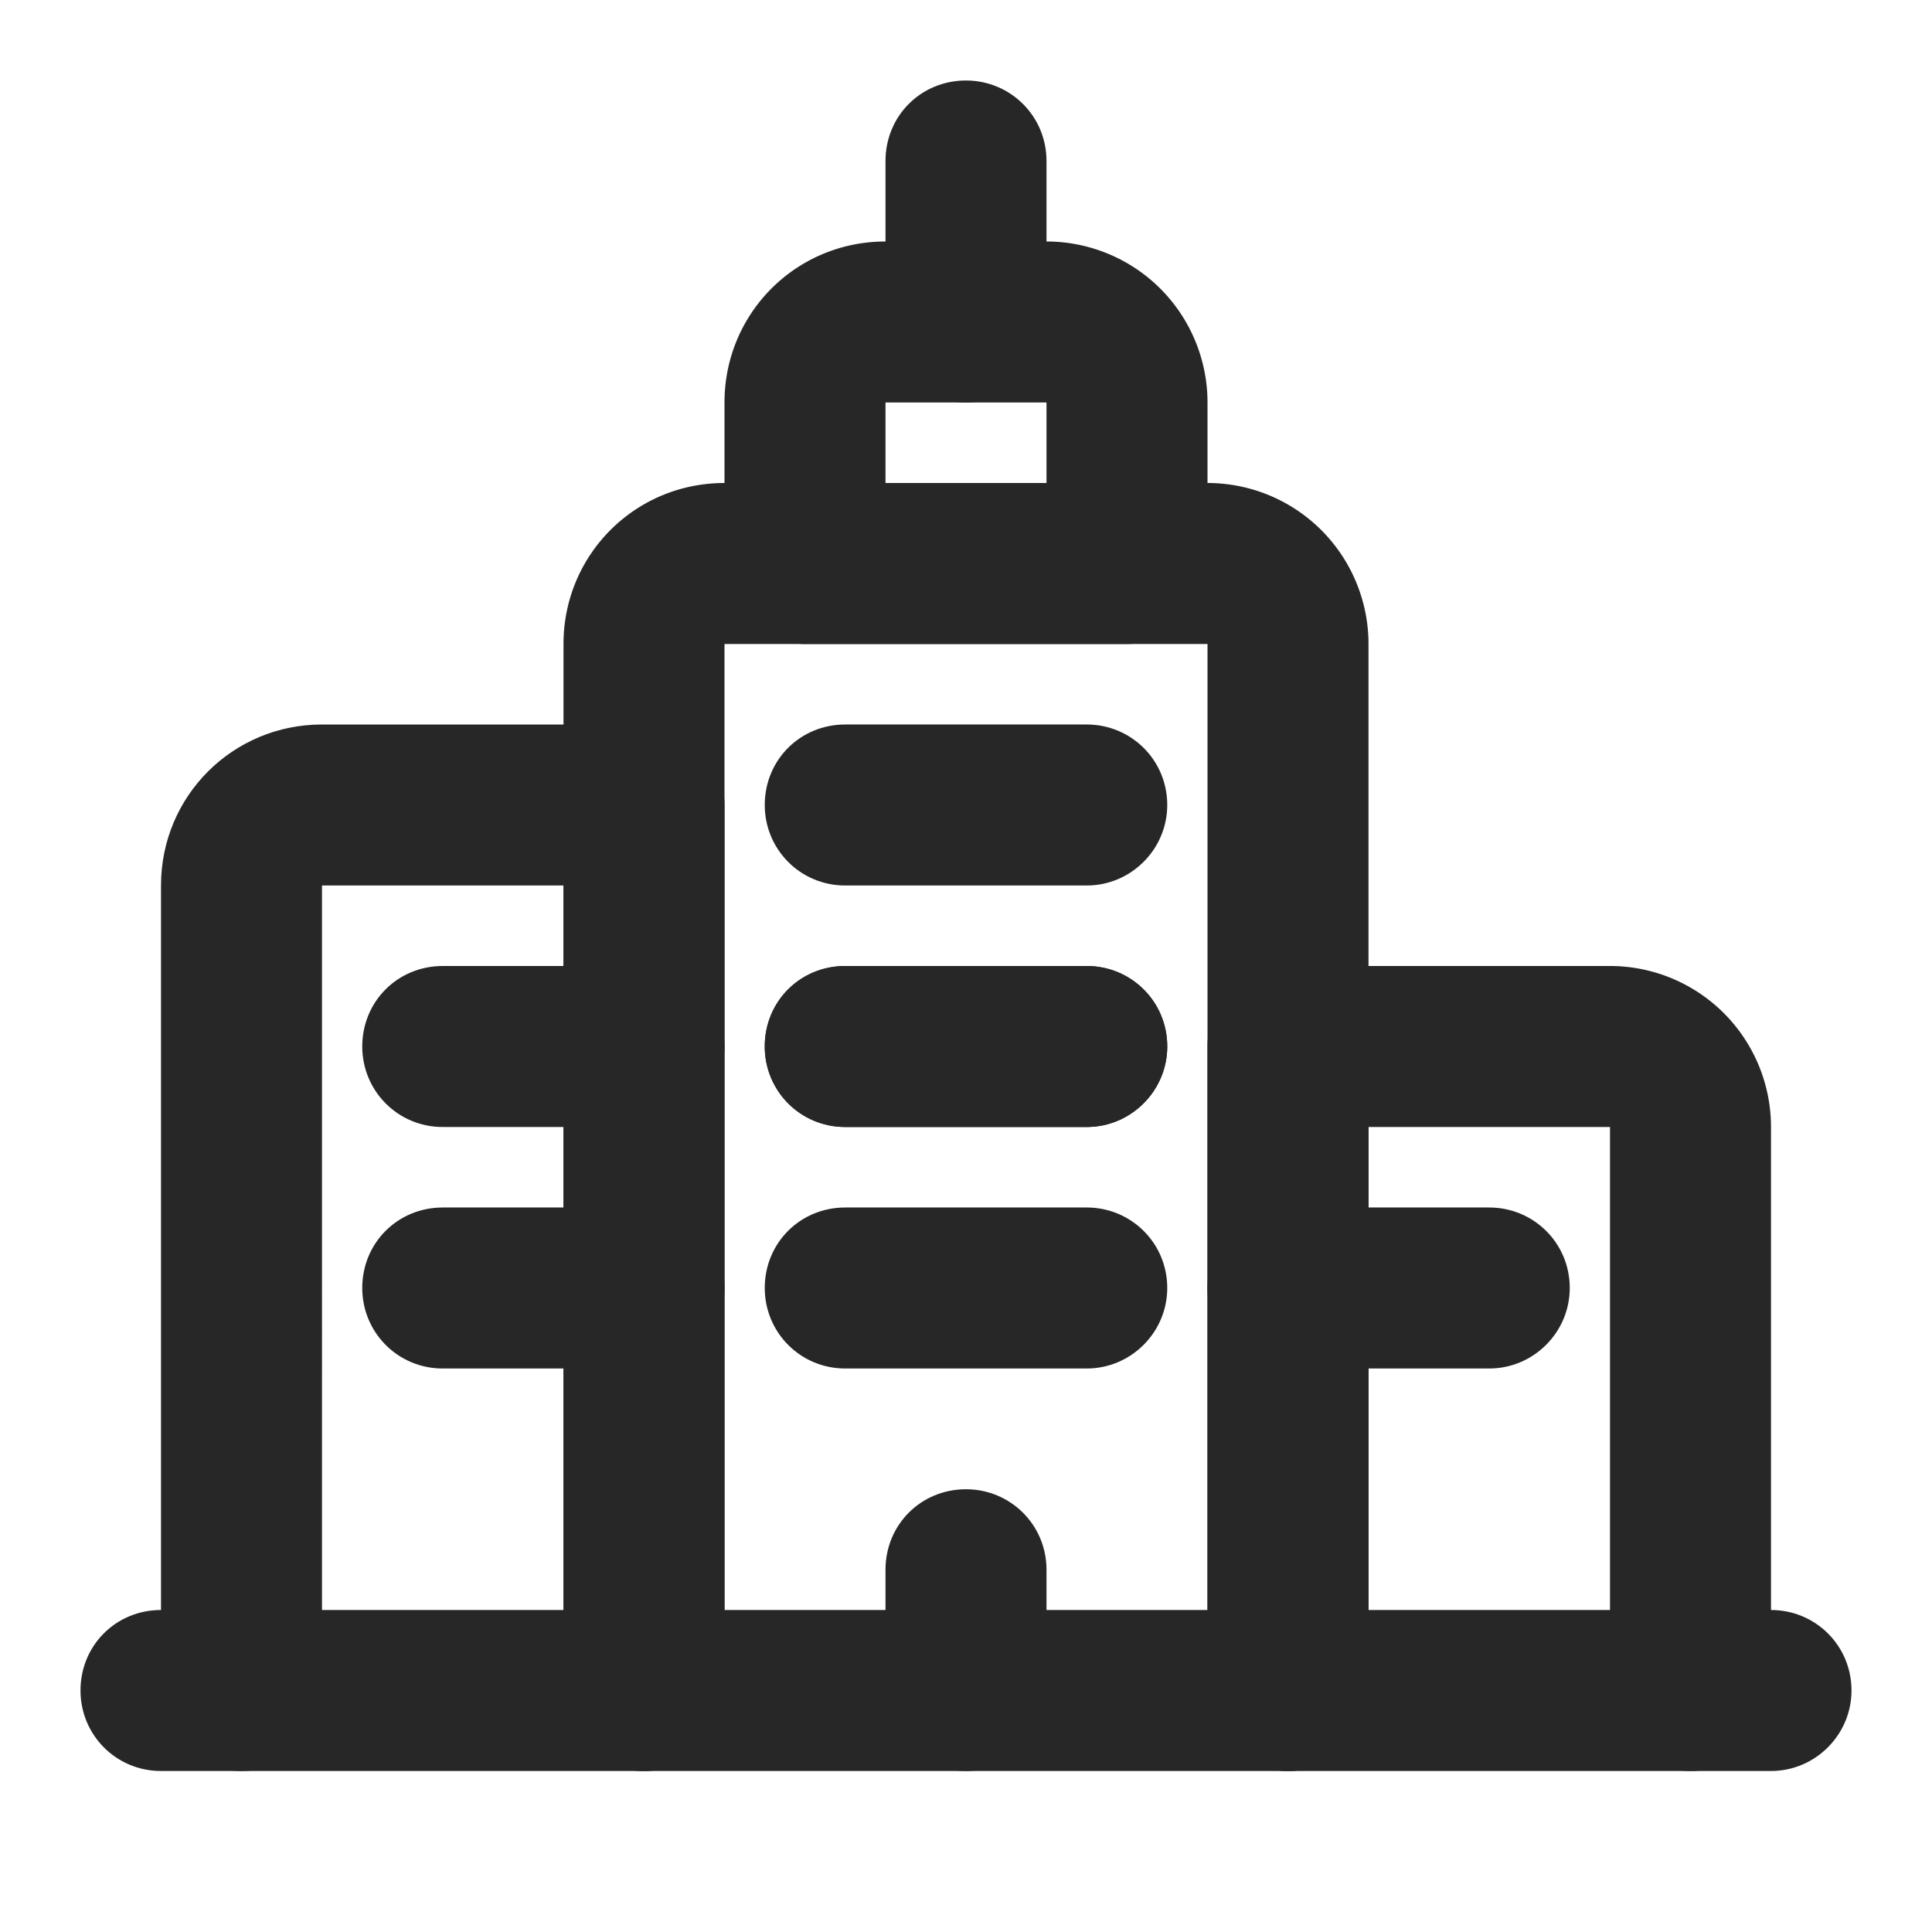<?xml version="1.0" encoding="UTF-8"?>
<svg xmlns="http://www.w3.org/2000/svg" width="24" height="24" fill="none" viewBox="0 0 24 24">
  <path fill="#272727" d="M9 21V8h6v13c0 .55.44 1 1 1 .55 0 1-.45 1-1V8a2 2 0 0 0-2-2H9c-1.11 0-2 .89-2 2v13c0 .55.44 1 1 1 .55 0 1-.45 1-1Z"></path>
  <path fill="#272727" d="M11 5h2v2l1-1h-4l1 1V5Zm0-2c-1.11 0-2 .89-2 2v2c0 .55.44 1 1 1h4c.55 0 1-.45 1-1V5a2 2 0 0 0-2-2h-2Z"></path>
  <path fill="#272727" d="M11 2v2c0 .55.44 1 1 1 .55 0 1-.45 1-1V2c0-.56-.45-1-1-1-.56 0-1 .44-1 1ZM9 21V10c0-.56-.45-1-1-1H4c-1.11 0-2 .89-2 2v10c0 .55.44 1 1 1 .55 0 1-.45 1-1V11h4l-1-1v11c0 .55.44 1 1 1 .55 0 1-.45 1-1Zm7-4h2.5c.55 0 1-.45 1-1 0-.56-.45-1-1-1H16c-.56 0-1 .44-1 1 0 .55.44 1 1 1Z"></path>
  <path fill="#272727" d="M5.5 14H8c.55 0 1-.45 1-1 0-.56-.45-1-1-1H5.5c-.56 0-1 .44-1 1 0 .55.44 1 1 1Zm0 3H8c.55 0 1-.45 1-1 0-.56-.45-1-1-1H5.5c-.56 0-1 .44-1 1 0 .55.44 1 1 1Zm5-3h3c.55 0 1-.45 1-1 0-.56-.45-1-1-1h-3c-.56 0-1 .44-1 1 0 .55.44 1 1 1Zm0 3h3c.55 0 1-.45 1-1 0-.56-.45-1-1-1h-3c-.56 0-1 .44-1 1 0 .55.44 1 1 1Z"></path>
  <path fill="#272727" d="M10.5 14h3c.55 0 1-.45 1-1 0-.56-.45-1-1-1h-3c-.56 0-1 .44-1 1 0 .55.44 1 1 1Zm0-3h3c.55 0 1-.45 1-1 0-.56-.45-1-1-1h-3c-.56 0-1 .44-1 1 0 .55.44 1 1 1Zm.5 8.5V21c0 .55.44 1 1 1 .55 0 1-.45 1-1v-1.5c0-.56-.45-1-1-1-.56 0-1 .44-1 1Z"></path>
  <path fill="#272727" d="M22 20H2c-.56 0-1 .44-1 1 0 .55.44 1 1 1h20c.55 0 1-.45 1-1 0-.56-.45-1-1-1Z"></path>
  <path fill="#272727" d="M22 21v-7a2 2 0 0 0-2-2h-4c-.56 0-1 .44-1 1v8c0 .55.44 1 1 1 .55 0 1-.45 1-1v-8l-1 1h4v7c0 .55.44 1 1 1 .55 0 1-.45 1-1Z"></path>
</svg>
